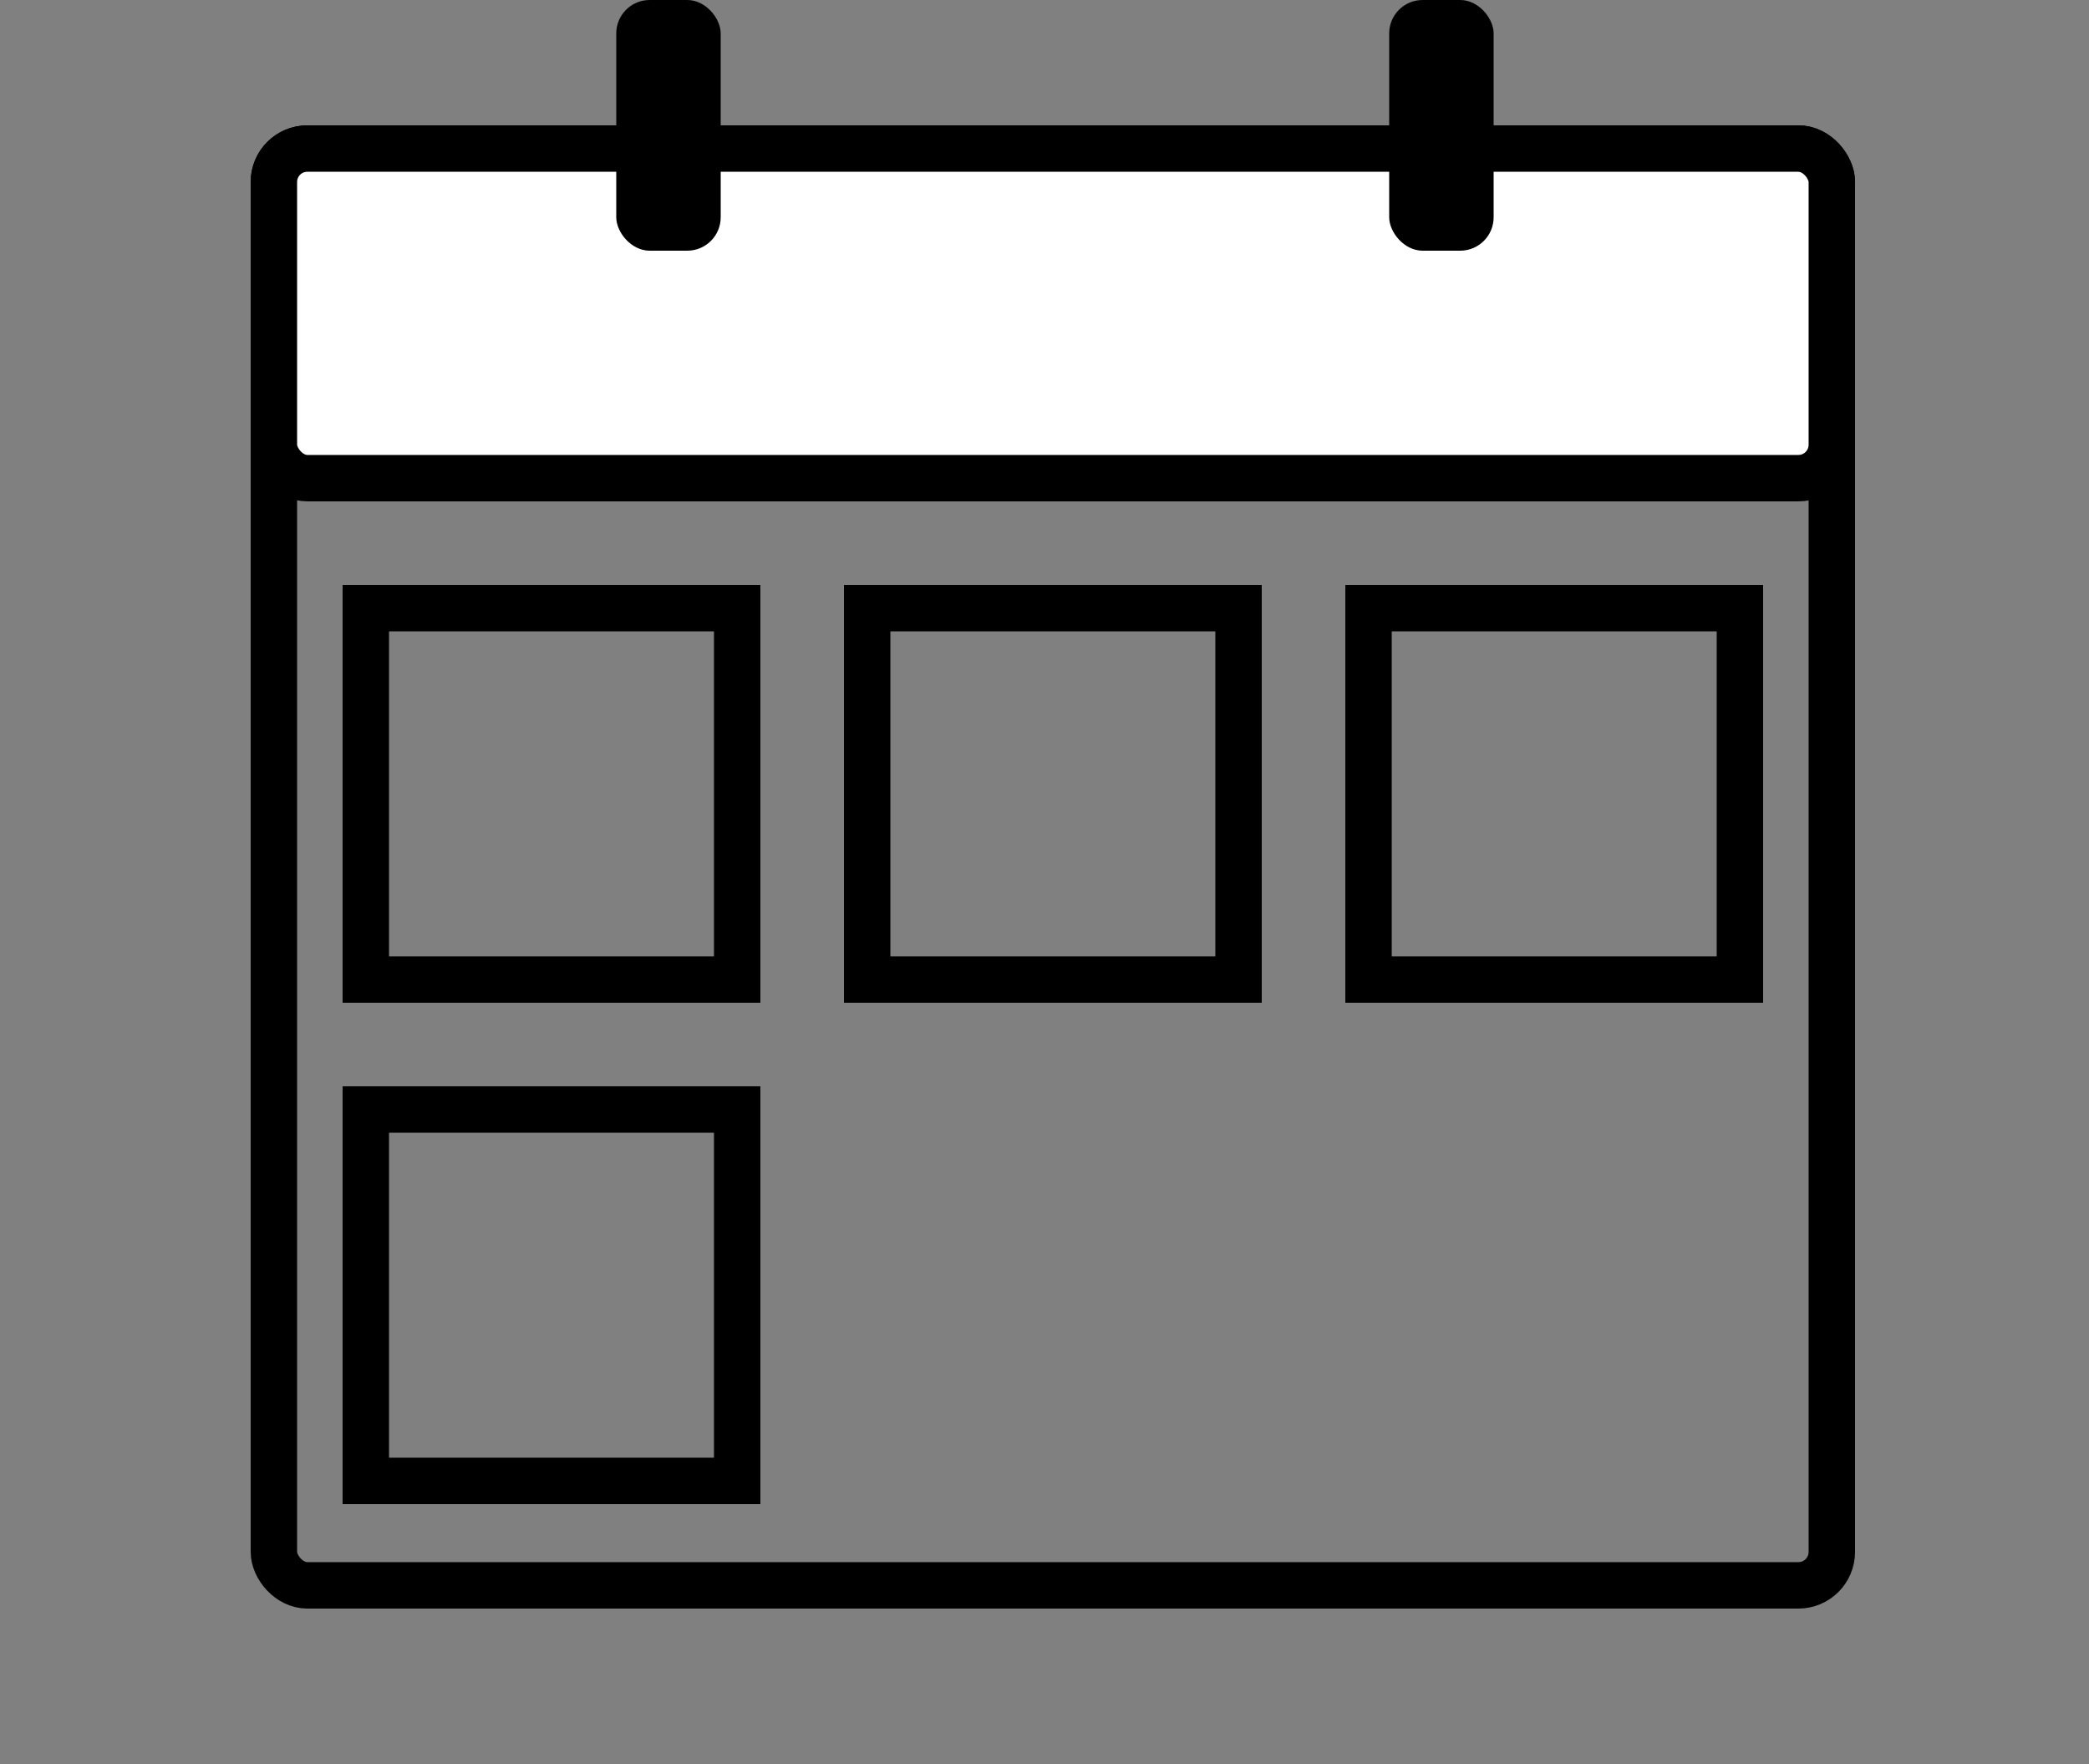 <?xml version="1.0" encoding="UTF-8"?>
<svg height="38" viewBox="0 0 45 38" width="45" xmlns="http://www.w3.org/2000/svg"><rect x="0" y="0" width="45" height="38" fill="#808080" stroke="none"/><g fill="none" fill-rule="evenodd"><rect height="30.95" rx=".72" stroke="#000" width="33.56" x="5.9" y="3.2"/><rect fill="#fff" height="7.1" rx=".72" stroke="#000" width="33.56" x="5.9" y="3.2"/><rect fill="#000" height="5.4" rx=".72" width="2.25" x="29.925"/><rect fill="#000" height="5.4" rx=".72" width="2.25" x="13.275"/><g stroke="#000"><path d="m7.88 13.1h8v8h-8z"/><path d="m18.68 13.1h8v8h-8z"/><path d="m29.48 13.1h8v8h-8z"/><path d="m7.88 23.9h8v8h-8z"/></g></g></svg>